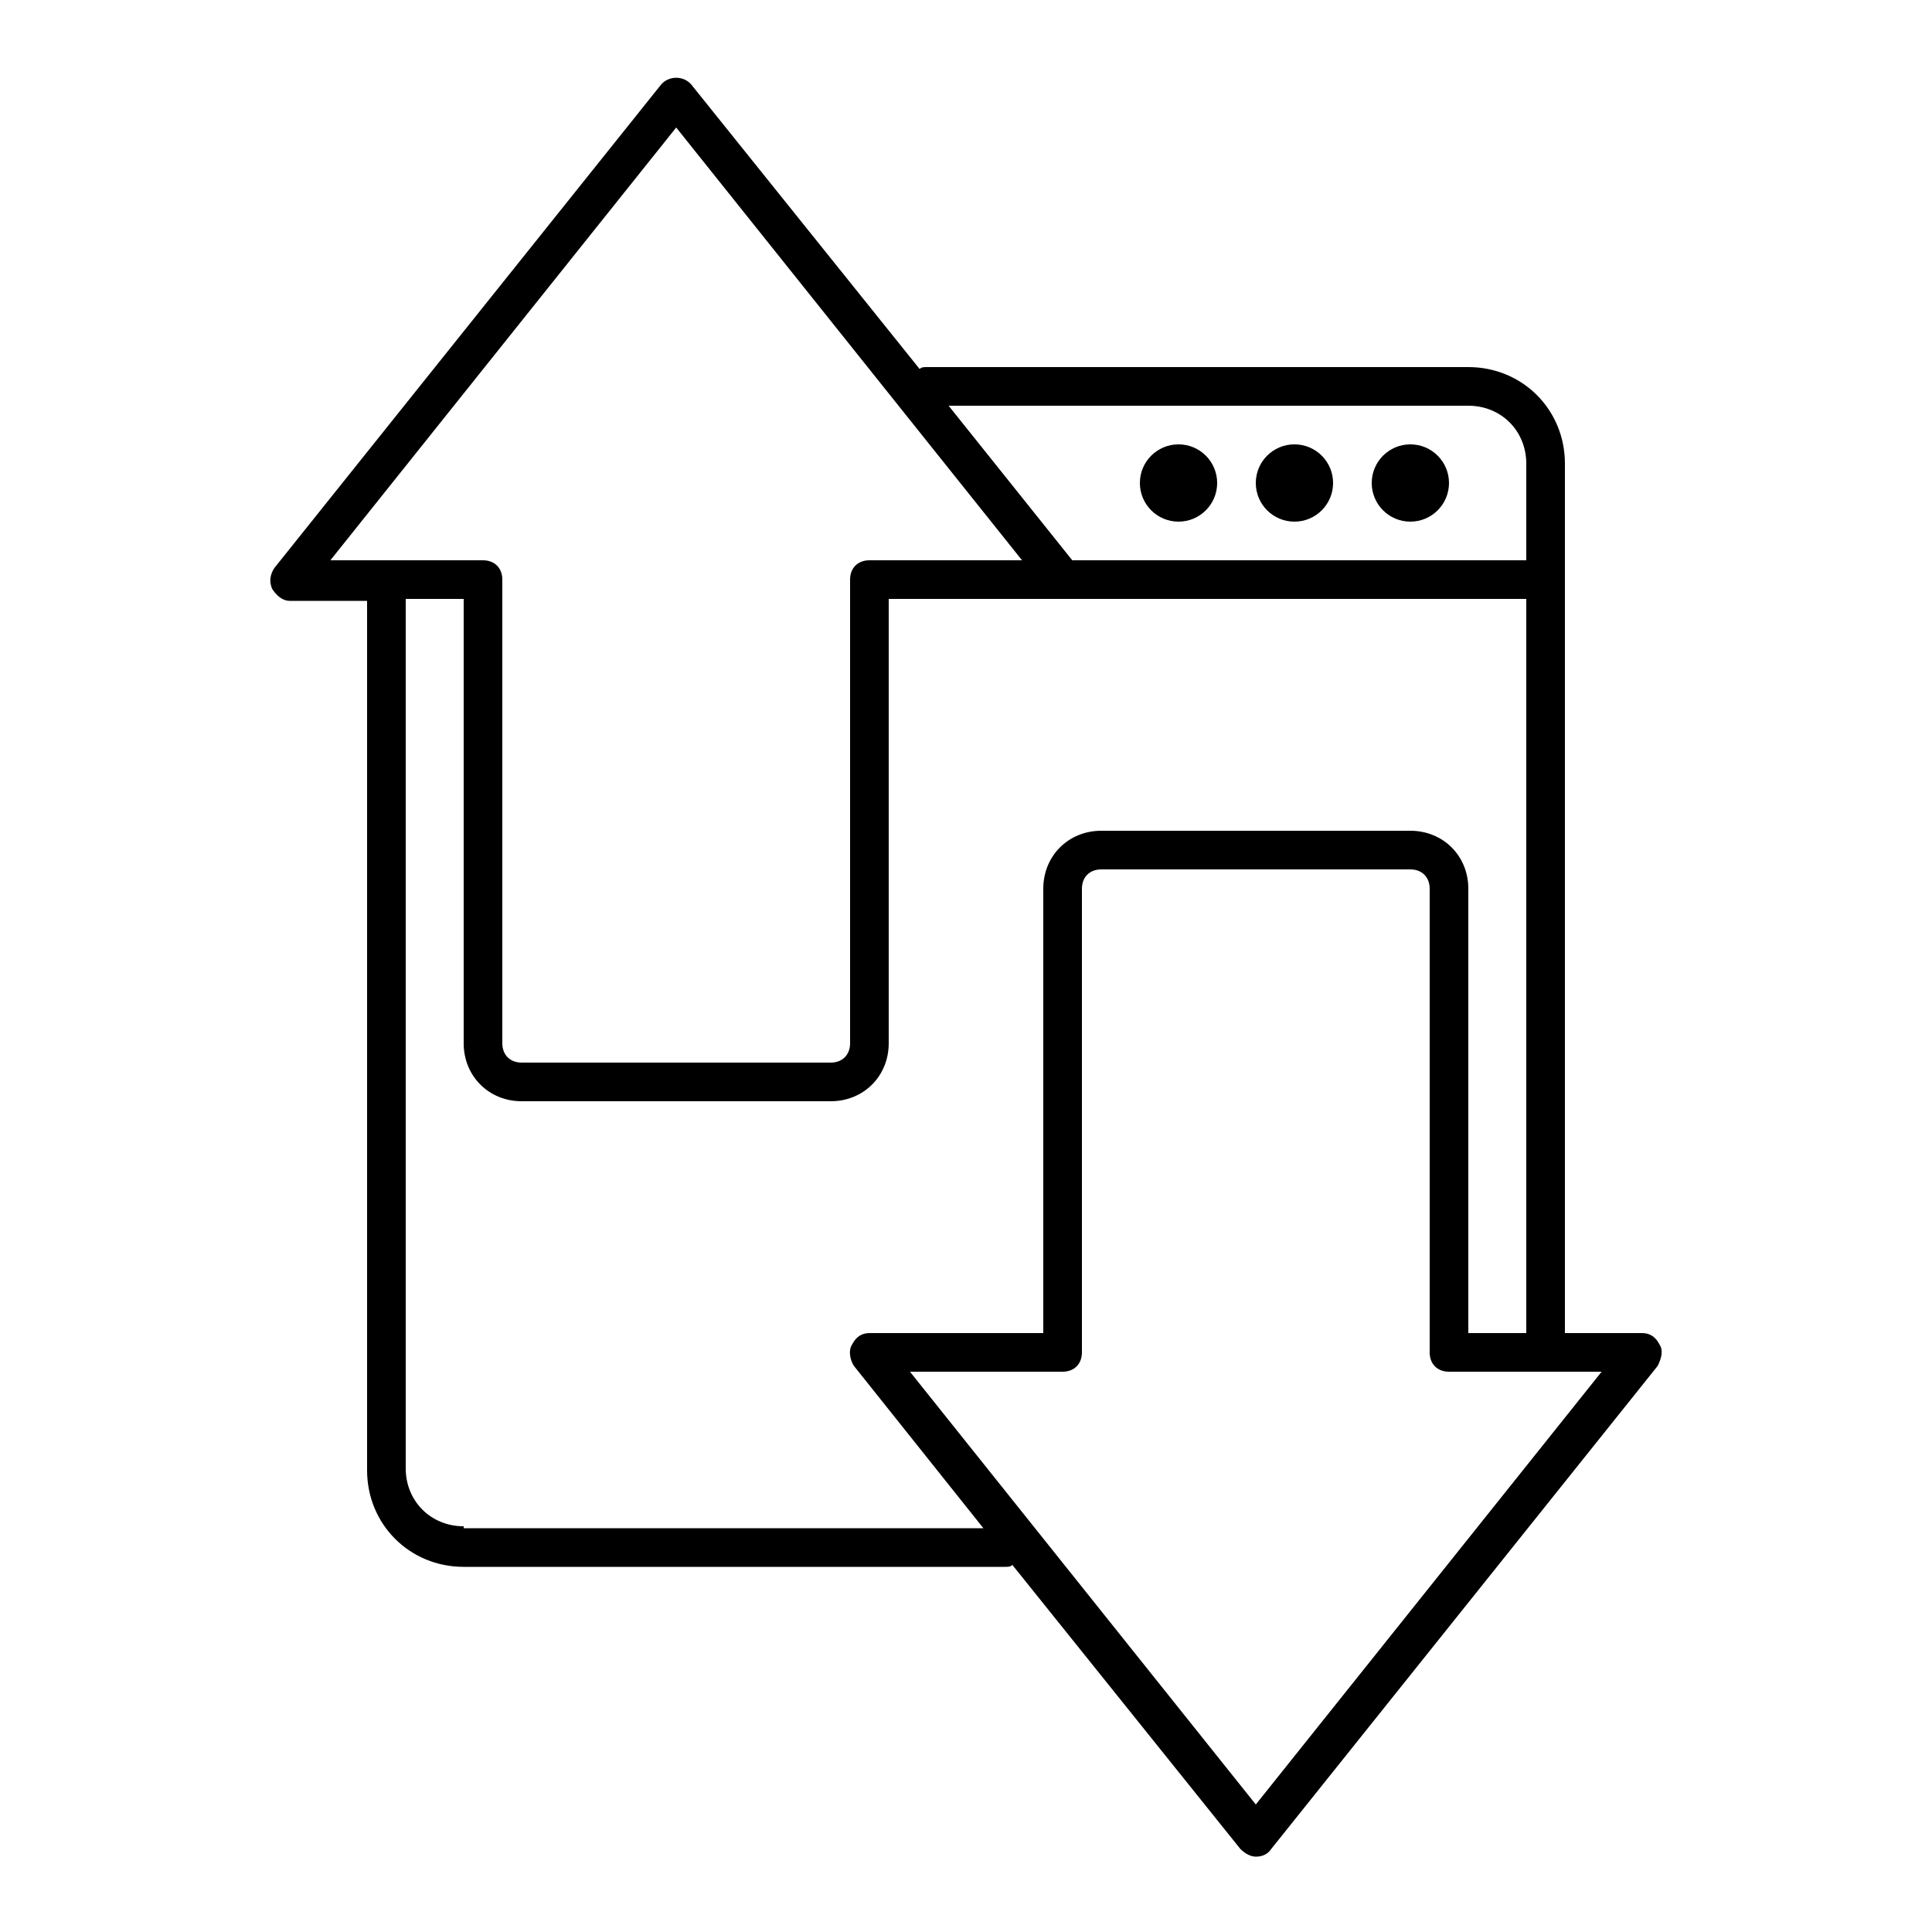 <?xml version="1.0" ?>
<!-- Скачано с сайта svg4.ru / Downloaded from svg4.ru -->
<svg fill="#000000" width="800px" height="800px" viewBox="0 0 100 100" version="1.1" xml:space="preserve" xmlns="http://www.w3.org/2000/svg" xmlns:xlink="http://www.w3.org/1999/xlink">
<g id="network"/>
<g id="connection"/>
<g id="page"/>
<g id="support"/>
<g id="configuration"/>
<g id="cloud_storage"/>
<g id="password"/>
<g id="search_engine"/>
<g id="history"/>
<g id="SEO"/>
<g id="optimization"/>
<g id="backlink"/>
<g id="performance"/>
<g id="analytics"/>
<g id="security"/>
<g id="dark_web"/>
<g id="video_player"/>
<g id="upload_download">
<g>
<path d="M85.9,69.6C85.7,69.2,85.4,69,85,69h-4V24c0-2.8-2.2-5-5-5H48c-0.2,0-0.3,0-0.4,0.1L35.8,4.4c-0.4-0.5-1.2-0.5-1.6,0    l-20,25c-0.2,0.3-0.3,0.7-0.1,1.1c0.2,0.3,0.5,0.6,0.9,0.6h4v45c0,2.8,2.2,5,5,5h28c0.2,0,0.3,0,0.4-0.1l11.8,14.7    c0.2,0.2,0.5,0.4,0.8,0.4s0.6-0.1,0.8-0.4l20-25C86,70.3,86.1,69.9,85.9,69.6z M76,21c1.7,0,3,1.3,3,3v5H55.5l-6.4-8H76z M35,6.6    L52.9,29H45c-0.6,0-1,0.4-1,1v24c0,0.6-0.4,1-1,1H27c-0.6,0-1-0.4-1-1V30c0-0.6-0.4-1-1-1h-7.9L35,6.6z M24,79c-1.7,0-3-1.3-3-3    V31h3v23c0,1.7,1.3,3,3,3h16c1.7,0,3-1.3,3-3V31h9h24v38h-3V46c0-1.7-1.3-3-3-3H57c-1.7,0-3,1.3-3,3v23h-9c-0.4,0-0.7,0.2-0.9,0.6    c-0.2,0.3-0.1,0.8,0.1,1.1l6.7,8.4H24z M65,93.4L47.1,71H55c0.6,0,1-0.4,1-1V46c0-0.6,0.4-1,1-1h16c0.6,0,1,0.4,1,1v24    c0,0.6,0.4,1,1,1h7.9L65,93.4z"/>
<circle cx="73" cy="25" r="2"/>
<circle cx="67" cy="25" r="2"/>
<circle cx="61" cy="25" r="2"/>
</g>
</g>
<g id="incognito_tab"/>
<g id="bookmark"/>
</svg>